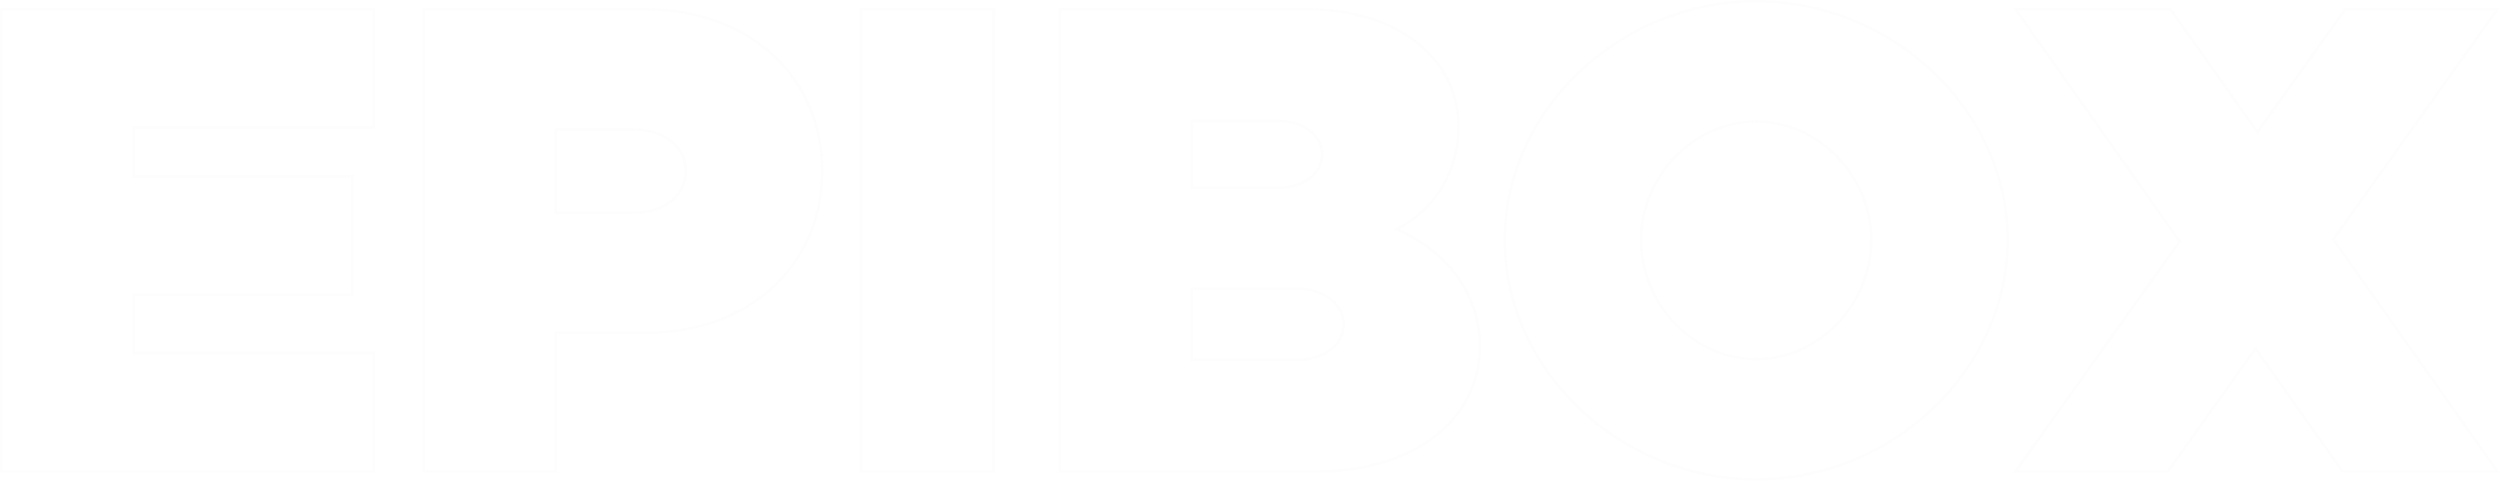 <svg xmlns="http://www.w3.org/2000/svg" width="1972" height="380" viewBox="0 0 1972 380" fill="none"><path d="M1385.28 1C1492.89 1 1583.62 86.88 1583.62 189.32C1583.62 291.757 1492.9 378.168 1385.28 378.168C1277.65 378.168 1186.93 291.757 1186.93 189.32C1186.93 86.88 1277.66 1 1385.28 1ZM294.798 7.332V100.617H105.366V139.248H277.912V232.533H105.366V278.551H294.798V371.836H1V7.332H294.798ZM508.75 7.332C549.594 7.332 584.539 20.462 609.283 43.012C634.035 65.567 648.525 97.499 648.525 134.971C648.525 172.442 634.035 204.374 609.283 226.93C584.539 249.479 549.594 262.61 508.75 262.61H438.516V371.836H334.148V7.332H508.75ZM783.565 7.332V371.836H679.199V7.332H783.565ZM1032.3 7.332C1101.74 7.332 1150.44 46.088 1150.44 99.617C1150.44 134.613 1132.52 165.04 1101.68 180.813C1143 199.107 1167.33 233.281 1167.33 273.219C1167.33 302.575 1153.97 327.264 1131.32 344.588C1108.68 361.898 1076.8 371.836 1039.69 371.836H836.067V7.332H1032.3ZM1712.12 7.332L1712.41 7.754L1780.72 104.224L1849.56 7.751L1849.86 7.332H1969.98L1968.86 8.913L1840.52 188.794L1968.86 370.259L1969.97 371.836H1847.75L1847.45 371.414L1779.13 274.944L1710.3 371.417L1710 371.836H1589.88L1591 370.255L1719.34 190.373L1591 8.909L1589.89 7.332H1712.12ZM939.906 283.827H1022.8C1044.68 283.827 1059.8 271.906 1059.8 255.806C1059.8 239.706 1044.68 227.784 1022.8 227.784H939.906V283.827ZM1385.28 95.868C1336.25 95.868 1294.46 138.664 1294.46 189.32C1294.46 240.508 1336.26 283.3 1385.28 283.3C1434.29 283.3 1476.09 240.508 1476.09 189.32C1476.09 138.664 1434.3 95.868 1385.28 95.868ZM438.516 167.741H500.308C524.232 167.741 540.992 153.758 540.992 134.971C540.992 116.184 524.231 102.2 500.308 102.2H438.516V167.741ZM939.906 148.218H1007.5C1028.33 148.218 1042.91 136.814 1042.91 121.779C1042.91 106.744 1028.33 95.341 1007.5 95.341H939.906V148.218Z" stroke="#D9D9D9" stroke-opacity="0.05" stroke-width="2"></path></svg>